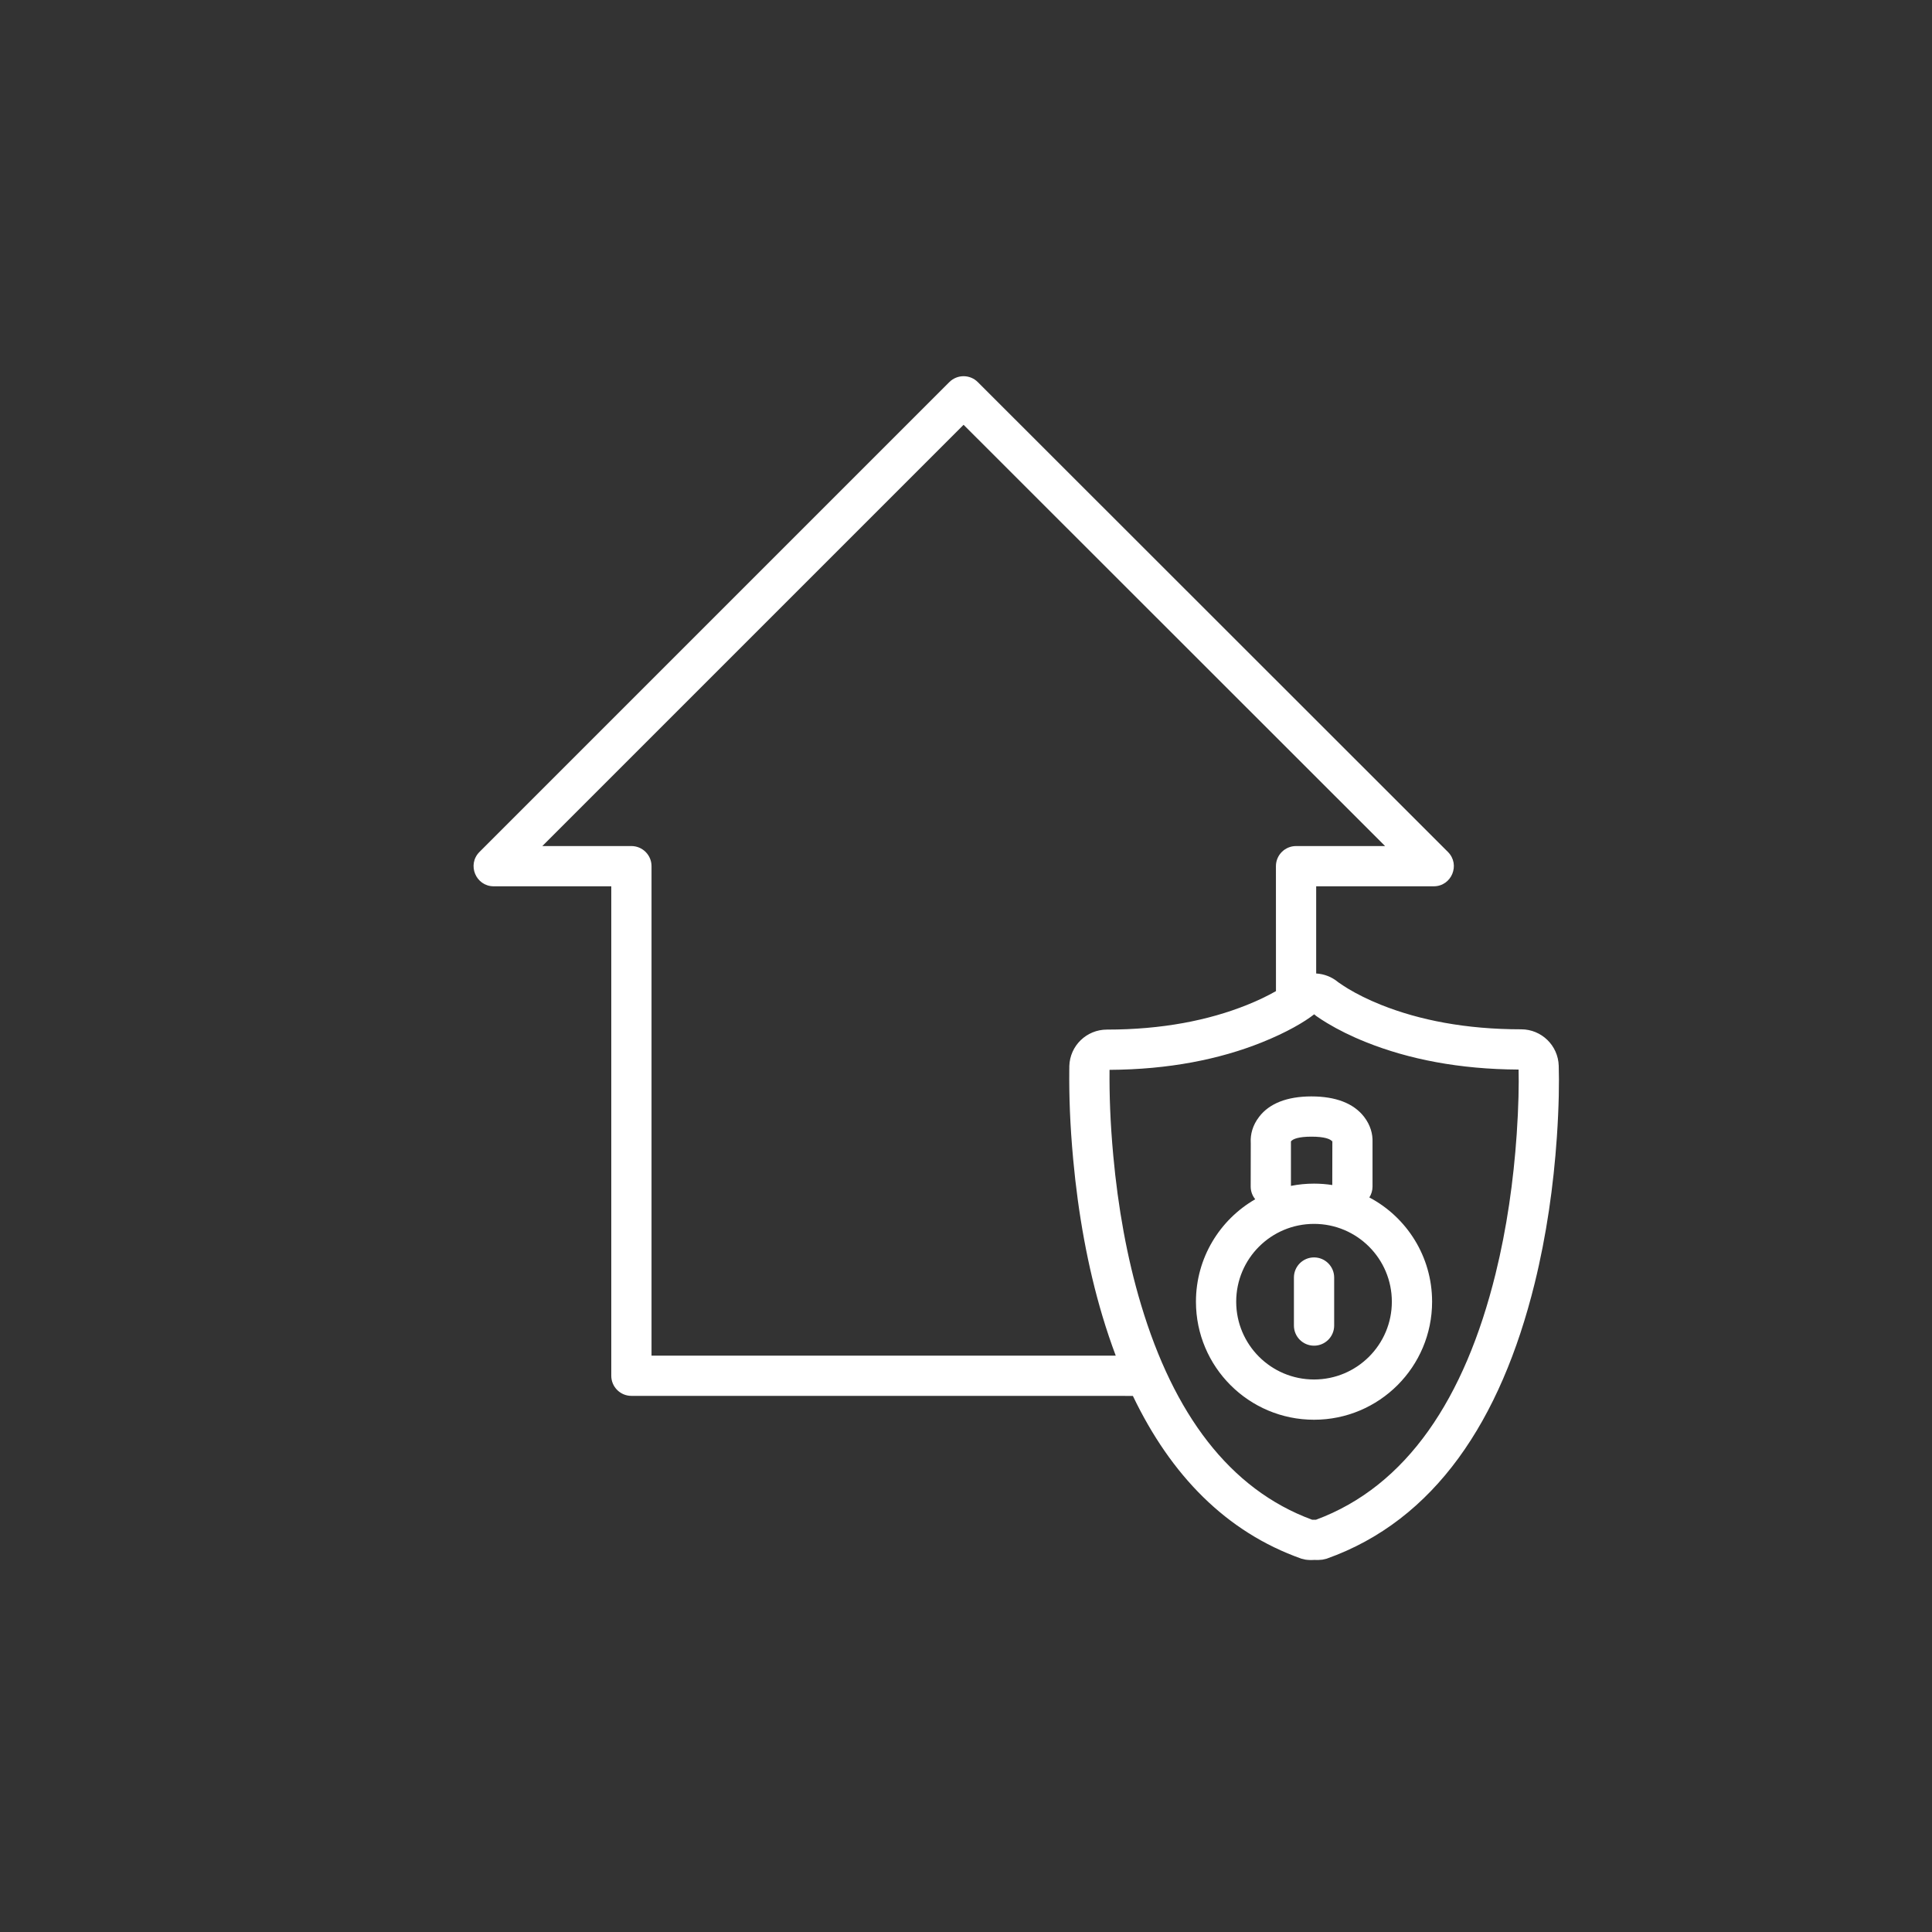 <svg width="48" height="48" viewBox="0 0 48 48" fill="none" xmlns="http://www.w3.org/2000/svg">
<rect x="0" y="0" width="48" height="48" fill="#333333" stroke="none"/>
<path d="M24.293 9.493L35.973 21.166C36.288 21.481 36.066 22.02 35.62 22.02H32.7L32.7 24.186C32.896 24.197 33.09 24.27 33.25 24.405C33.322 24.454 33.419 24.52 33.488 24.561C33.715 24.698 33.99 24.836 34.314 24.966C35.262 25.345 36.419 25.573 37.793 25.573C38.297 25.573 38.71 25.973 38.726 26.477C38.739 26.86 38.732 27.487 38.68 28.248C38.597 29.46 38.422 30.693 38.128 31.886C37.285 35.304 35.641 37.773 32.961 38.725L32.858 38.749C32.789 38.758 32.719 38.76 32.649 38.756C32.576 38.761 32.502 38.759 32.429 38.748L32.333 38.725C30.461 38.062 29.09 36.651 28.146 34.681L15.687 34.68C15.411 34.68 15.187 34.456 15.187 34.18V22.02H12.267C11.821 22.02 11.598 21.481 11.913 21.166L23.586 9.493C23.782 9.298 24.098 9.298 24.293 9.493ZM32.651 25.2C32.408 25.39 31.975 25.647 31.349 25.898C30.298 26.319 29.038 26.572 27.566 26.58L27.566 26.59C27.561 27.195 27.582 27.873 27.659 28.713C27.776 29.99 27.998 31.246 28.349 32.415C29.159 35.117 30.54 37 32.601 37.758L32.694 37.758C34.954 36.923 36.394 34.74 37.157 31.646C37.436 30.515 37.603 29.338 37.682 28.18C37.729 27.496 37.738 26.929 37.729 26.573C36.254 26.566 34.992 26.314 33.943 25.894C33.567 25.744 33.244 25.582 32.972 25.418C32.874 25.359 32.79 25.304 32.717 25.253C32.648 25.204 32.632 25.192 32.676 25.218L32.7 25.231L32.651 25.2ZM32.59 27.24H32.58C33.192 27.24 33.631 27.415 33.887 27.743C34.052 27.955 34.107 28.179 34.1 28.372V29.48C34.1 29.579 34.071 29.672 34.021 29.75C34.949 30.241 35.58 31.217 35.58 32.34C35.58 33.96 34.267 35.273 32.647 35.273C31.027 35.273 29.713 33.96 29.713 32.34C29.713 31.252 30.306 30.302 31.186 29.795C31.116 29.71 31.073 29.6 31.073 29.48L31.075 28.403C31.074 28.392 31.074 28.392 31.074 28.379C31.065 28.185 31.118 27.959 31.285 27.744C31.537 27.417 31.971 27.242 32.576 27.24L32.576 27.24L32.59 27.24ZM32.647 30.407C31.579 30.407 30.713 31.272 30.713 32.34C30.713 33.408 31.579 34.273 32.647 34.273C33.714 34.273 34.58 33.408 34.58 32.34C34.58 31.272 33.714 30.407 32.647 30.407ZM23.94 10.554L13.474 21.02H15.687C15.963 21.02 16.187 21.244 16.187 21.52V33.68L27.72 33.68C27.602 33.365 27.492 33.039 27.391 32.702C27.02 31.463 26.786 30.143 26.663 28.805C26.582 27.927 26.56 27.217 26.566 26.582C26.566 26.553 26.566 26.539 26.567 26.526L26.567 26.485C26.582 25.98 26.996 25.58 27.5 25.58C28.87 25.58 30.027 25.35 30.977 24.969C31.255 24.858 31.496 24.741 31.701 24.624L31.7 21.52C31.7 21.244 31.924 21.02 32.2 21.02H34.412L23.94 10.554ZM32.647 31.24C32.923 31.24 33.147 31.464 33.147 31.74V32.933C33.147 33.209 32.923 33.433 32.647 33.433C32.37 33.433 32.147 33.209 32.147 32.933V31.74C32.147 31.464 32.37 31.24 32.647 31.24ZM32.584 28.24C32.263 28.24 32.121 28.297 32.075 28.356C32.074 28.358 32.074 28.358 32.073 28.35L32.072 28.34L32.073 28.36L32.073 29.463C32.259 29.426 32.45 29.407 32.647 29.407C32.801 29.407 32.953 29.419 33.1 29.442L33.102 28.318L33.101 28.326C33.101 28.328 33.101 28.33 33.101 28.334C33.1 28.357 33.1 28.36 33.098 28.357C33.052 28.298 32.908 28.24 32.584 28.24Z" fill="white"/>
</svg>
